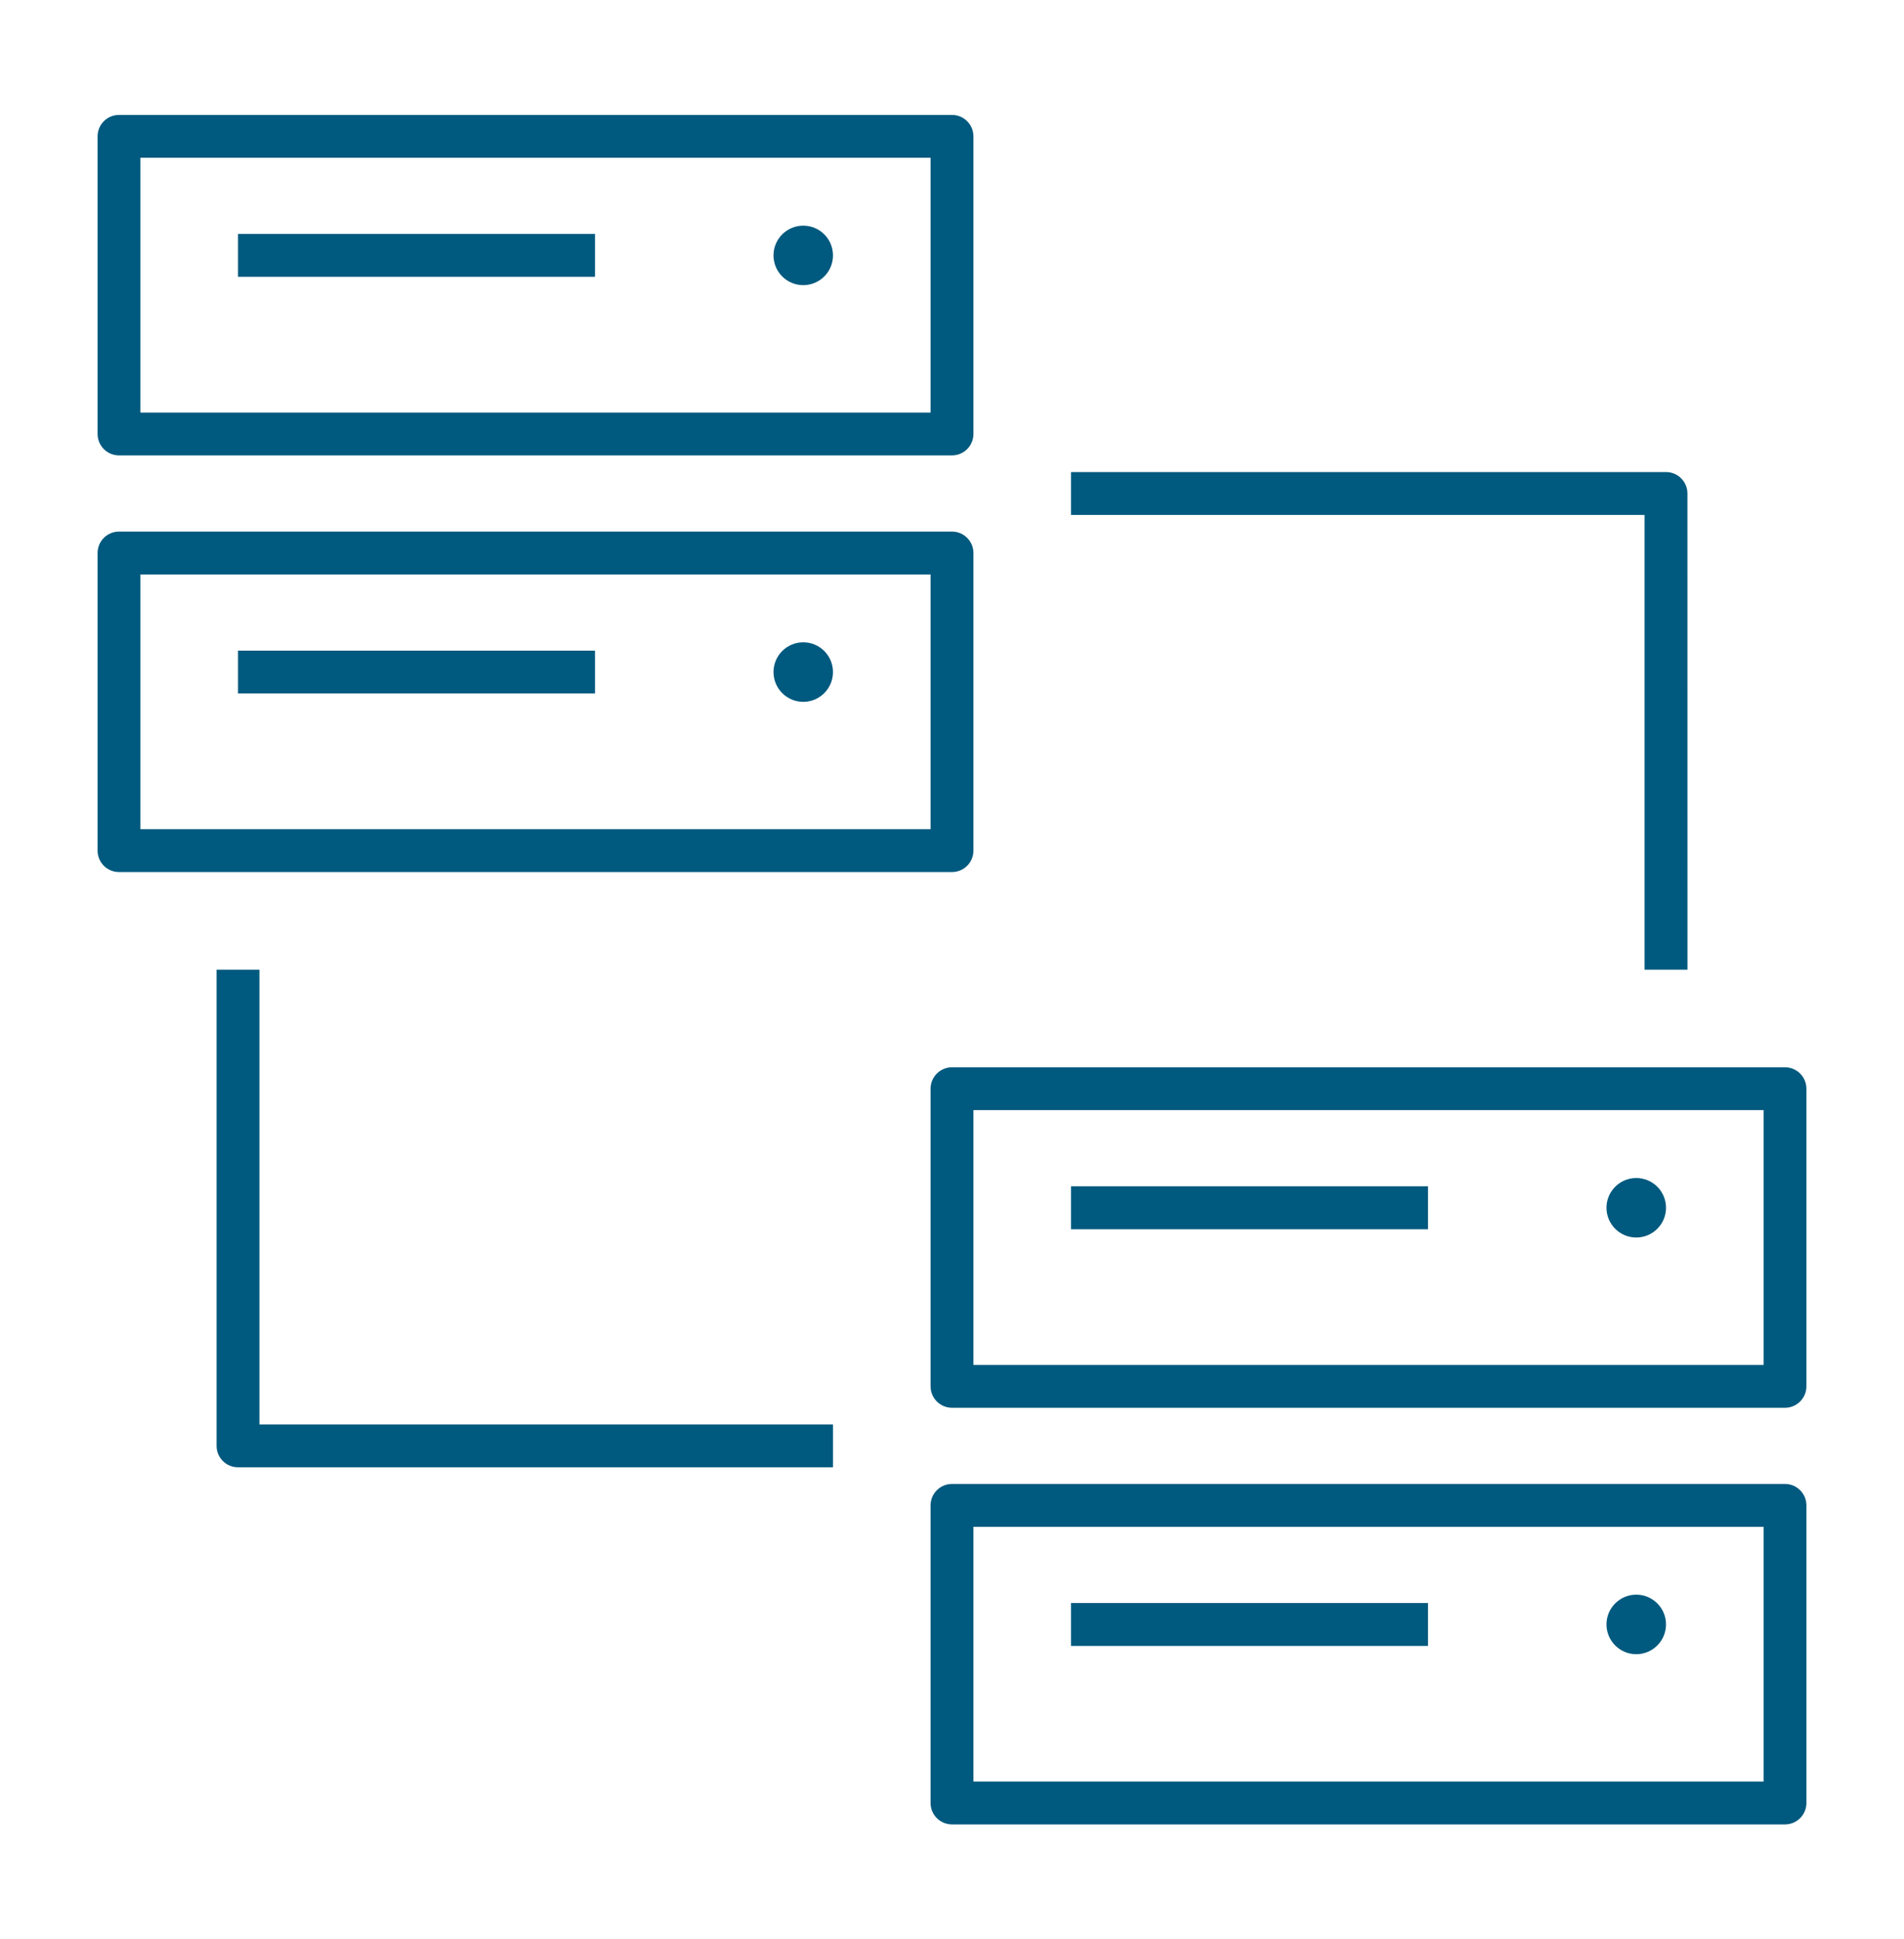 <?xml version="1.0" encoding="UTF-8"?> <svg xmlns="http://www.w3.org/2000/svg" width="55" height="56" viewBox="0 0 55 56" fill="none"><path d="M23.203 8.234C23.678 8.234 24.062 7.85 24.062 7.375C24.062 6.9 23.678 6.516 23.203 6.516C22.729 6.516 22.344 6.9 22.344 7.375C22.344 7.85 22.729 8.234 23.203 8.234Z" fill="#00597E"></path><path d="M23.203 20.266C23.678 20.266 24.062 19.881 24.062 19.406C24.062 18.932 23.678 18.547 23.203 18.547C22.729 18.547 22.344 18.932 22.344 19.406C22.344 19.881 22.729 20.266 23.203 20.266Z" fill="#00597E"></path><path d="M47.266 35.734C47.74 35.734 48.125 35.35 48.125 34.875C48.125 34.4 47.74 34.016 47.266 34.016C46.791 34.016 46.406 34.4 46.406 34.875C46.406 35.35 46.791 35.734 47.266 35.734Z" fill="#00597E"></path><path d="M47.266 47.766C47.74 47.766 48.125 47.381 48.125 46.906C48.125 46.432 47.74 46.047 47.266 46.047C46.791 46.047 46.406 46.432 46.406 46.906C46.406 47.381 46.791 47.766 47.266 47.766Z" fill="#00597E"></path><path d="M27.5 13.15H3.438C3.095 13.15 2.819 12.873 2.819 12.531V3.938C2.819 3.596 3.095 3.319 3.438 3.319H27.5C27.842 3.319 28.119 3.596 28.119 3.938V12.531C28.119 12.873 27.842 13.15 27.5 13.15ZM4.056 11.913H26.881V4.556H4.056V11.913ZM17.188 6.756H6.875V7.994H17.188V6.756ZM27.5 25.181H3.438C3.095 25.181 2.819 24.905 2.819 24.563V15.969C2.819 15.627 3.095 15.35 3.438 15.35H27.5C27.842 15.35 28.119 15.627 28.119 15.969V24.563C28.119 24.905 27.842 25.181 27.5 25.181ZM4.056 23.944H26.881V16.588H4.056V23.944ZM17.188 18.788H6.875V20.025H17.188V18.788ZM51.562 40.65H27.5C27.158 40.65 26.881 40.373 26.881 40.031V31.438C26.881 31.096 27.158 30.819 27.5 30.819H51.562C51.904 30.819 52.181 31.096 52.181 31.438V40.031C52.181 40.373 51.904 40.65 51.562 40.65ZM28.119 39.413H50.944V32.056H28.119V39.413ZM41.25 34.256H30.938V35.496H41.25V34.256ZM51.562 52.681H27.5C27.158 52.681 26.881 52.405 26.881 52.063V43.469C26.881 43.127 27.158 42.85 27.5 42.85H51.562C51.904 42.85 52.181 43.127 52.181 43.469V52.063C52.181 52.405 51.904 52.681 51.562 52.681ZM28.119 51.444H50.944V44.088H28.119V51.444ZM41.25 46.288H30.938V47.527H41.25V46.288ZM48.744 14.25C48.744 13.908 48.467 13.631 48.125 13.631H30.938V14.869H47.506V28H48.745L48.744 14.25ZM24.062 41.131H7.494V28H6.256V41.75C6.256 42.092 6.533 42.369 6.875 42.369H24.062V41.131Z" fill="#00597E"></path></svg> 